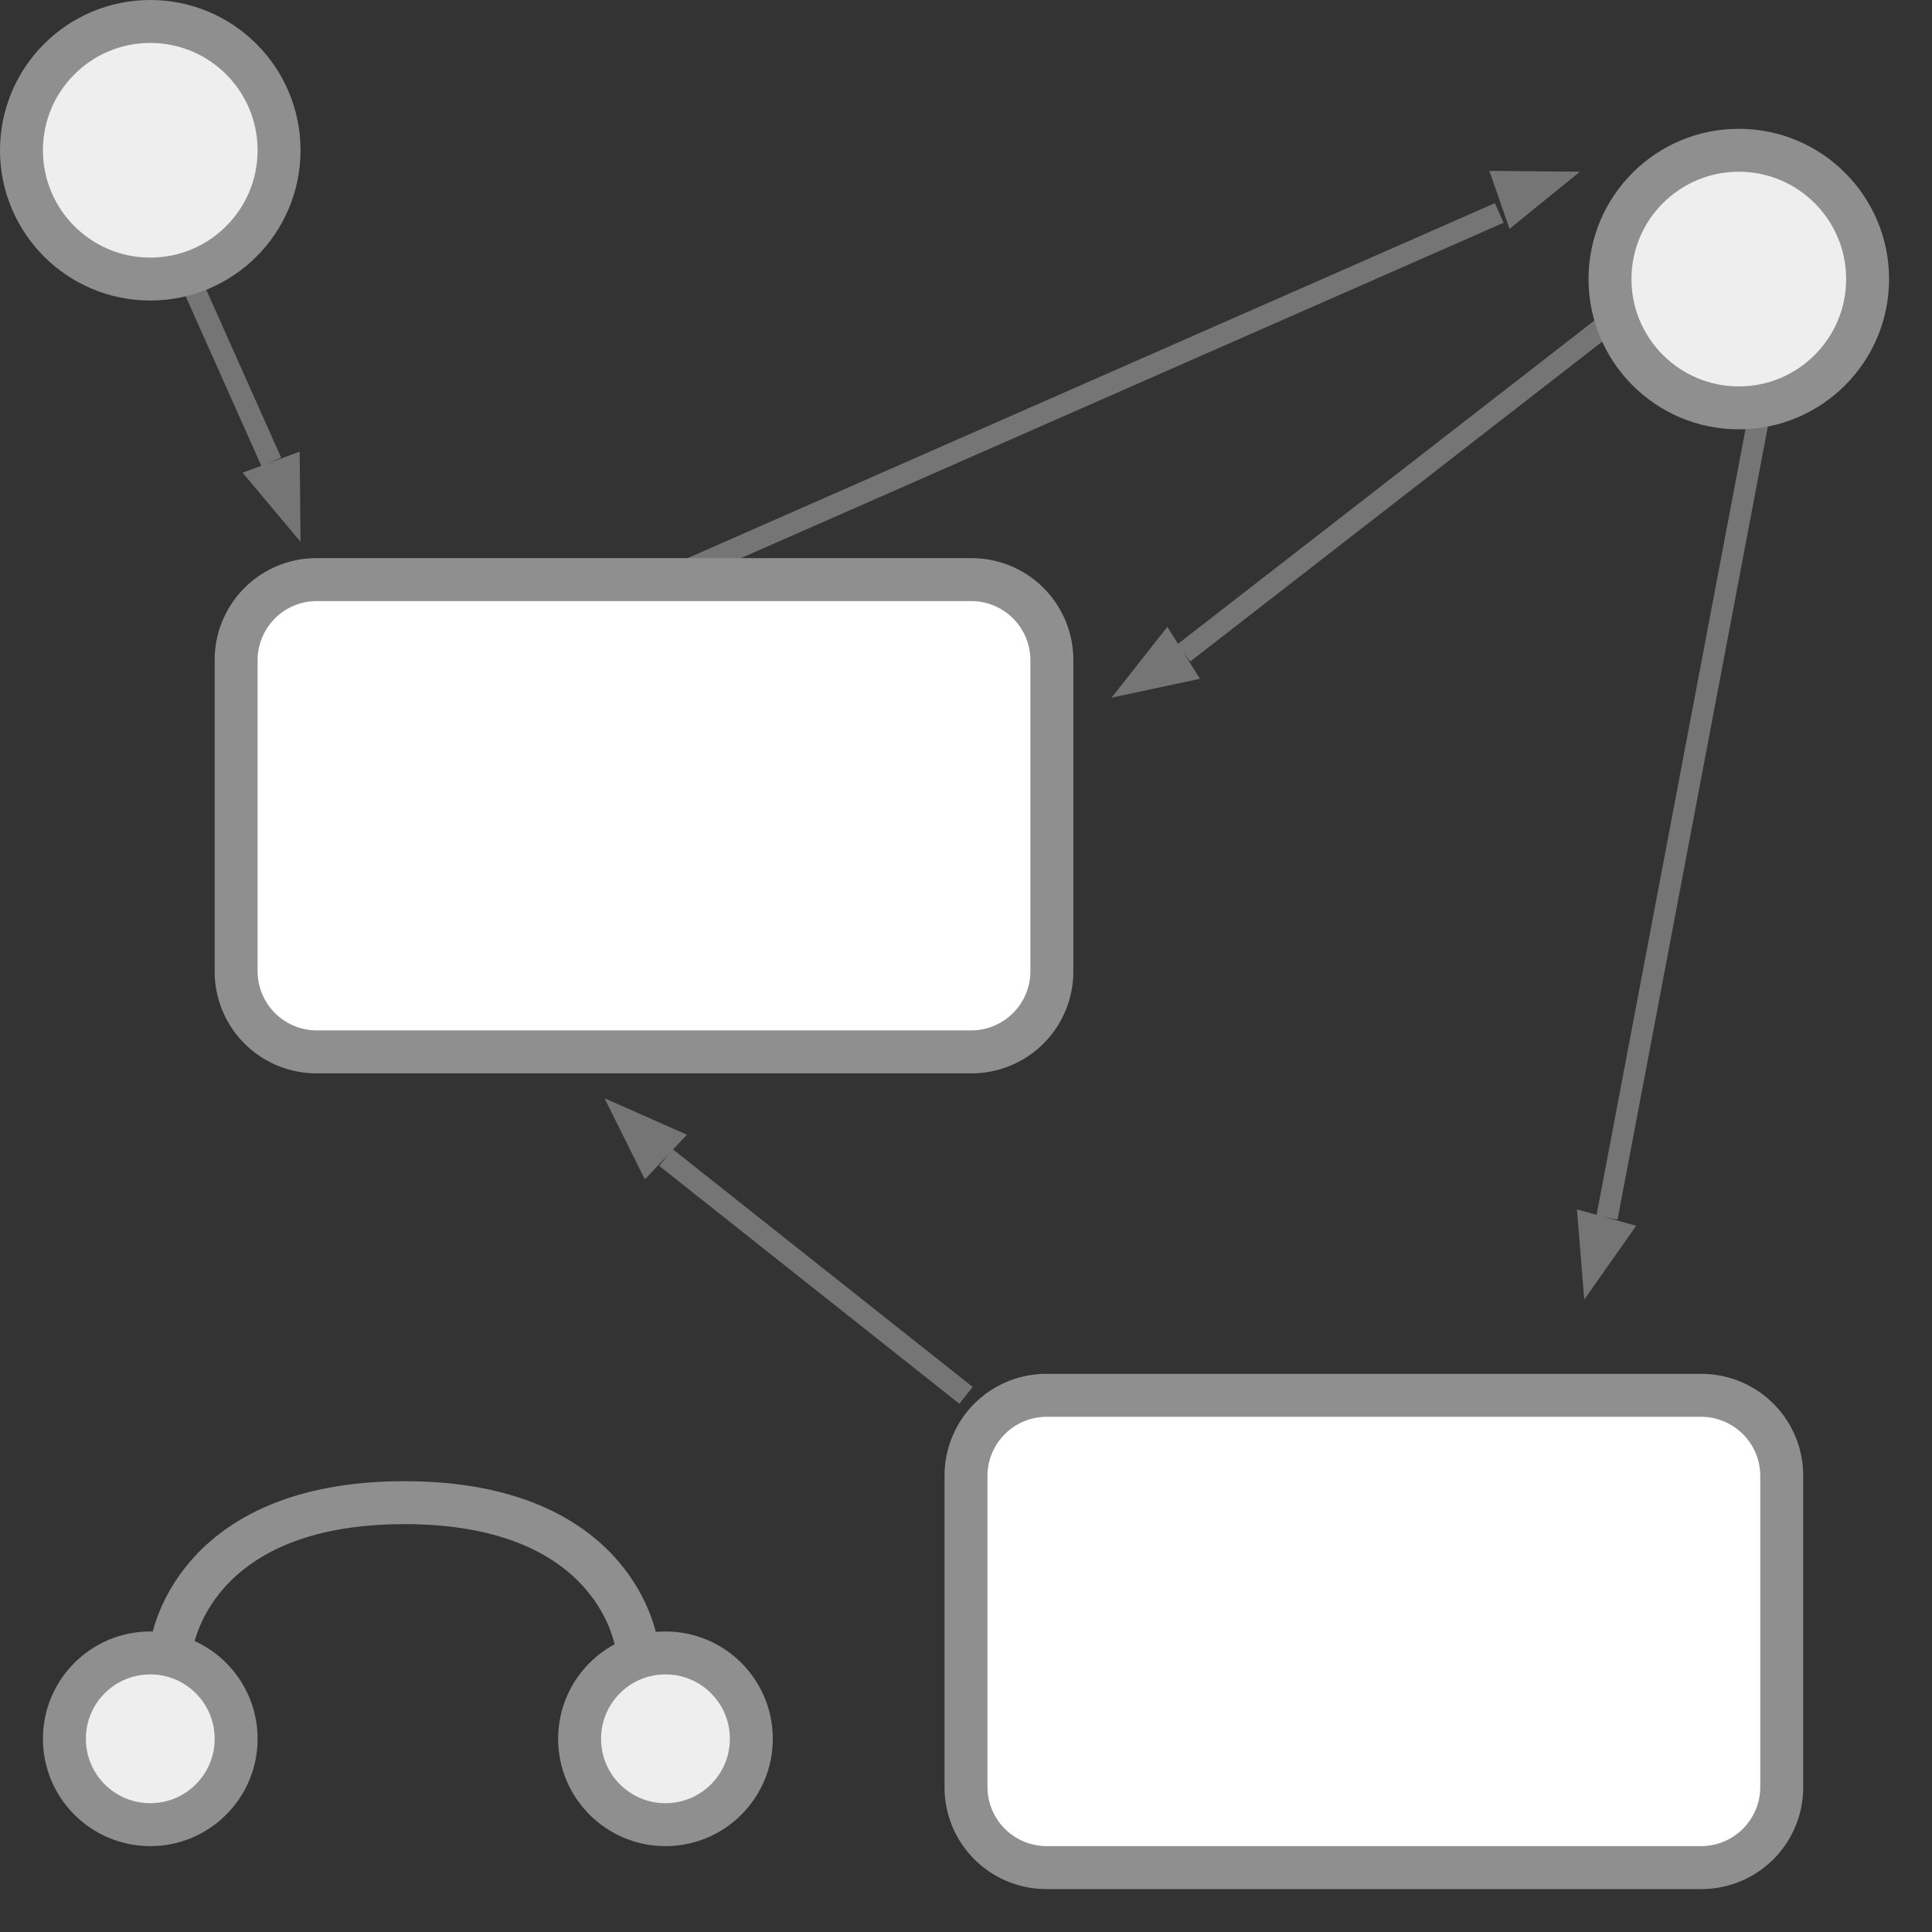 <svg xmlns="http://www.w3.org/2000/svg" viewBox="0 0 45 45"><rect x="0" y="0" width="45" height="45" fill="#333333" stroke="none"/><defs><style>.cls-1{fill:#eee;}.cls-1,.cls-2{stroke:#8f8f8f;}.cls-1,.cls-2,.cls-4{stroke-miterlimit:10;}.cls-2,.cls-4{fill:none;}.cls-3{fill:#757575;}.cls-4{stroke:#757575;stroke-width:0.5px;}.cls-5{fill:#fff;}.cls-6{fill:#8f8f8f;}</style></defs><title>软件</title><g id="图层_5" data-name="图层 5"><circle class="cls-1" cx="3.5" cy="40.5" r="2"/><circle class="cls-1" cx="15.5" cy="40.5" r="2"/><path class="cls-2" d="M4,38.33S4.42,35,9.42,35s5.41,3.33,5.41,3.33"/><polygon class="cls-3" points="5.65 11.01 7 12.62 6.98 10.52 5.65 11.01"/><line class="cls-4" x1="4.42" y1="6.5" x2="6.32" y2="10.76"/><polygon class="cls-3" points="35.16 5.33 36.8 4 34.69 3.98 35.16 5.33"/><line class="cls-4" x1="15.5" y1="13.5" x2="34.92" y2="4.96"/><polygon class="cls-3" points="36.73 28.17 36.9 30.27 38.11 28.55 36.73 28.17"/><line class="cls-4" x1="41.38" y1="7.52" x2="37.43" y2="28.36"/><polygon class="cls-3" points="16 26.43 14.08 25.58 15.02 27.47 16 26.43"/><line class="cls-4" x1="22.5" y1="32.5" x2="15.51" y2="26.96"/><polygon class="cls-3" points="27.19 14.6 25.89 16.25 27.95 15.81 27.19 14.6"/><line class="cls-4" x1="37.5" y1="7.5" x2="27.57" y2="15.21"/><rect class="cls-5" x="5.5" y="13.5" width="19" height="11" rx="1.87" ry="1.87"/><path class="cls-6" d="M22.63,14A1.38,1.38,0,0,1,24,15.38v7.25A1.38,1.38,0,0,1,22.63,24H7.38A1.38,1.38,0,0,1,6,22.63V15.38A1.38,1.38,0,0,1,7.38,14H22.63m0-1H7.38A2.37,2.37,0,0,0,5,15.38v7.25A2.37,2.37,0,0,0,7.38,25H22.63A2.37,2.37,0,0,0,25,22.63V15.38A2.37,2.37,0,0,0,22.63,13Z"/><rect class="cls-5" x="22.5" y="32.5" width="19" height="11" rx="1.87" ry="1.87"/><path class="cls-6" d="M39.63,33A1.38,1.38,0,0,1,41,34.38v7.25A1.38,1.38,0,0,1,39.63,43H24.38A1.38,1.38,0,0,1,23,41.63V34.38A1.38,1.38,0,0,1,24.38,33H39.63m0-1H24.38A2.37,2.37,0,0,0,22,34.38v7.25A2.37,2.37,0,0,0,24.38,44H39.63A2.37,2.37,0,0,0,42,41.63V34.38A2.37,2.37,0,0,0,39.63,32Z"/><circle class="cls-1" cx="3.5" cy="3.5" r="3"/><circle class="cls-1" cx="40.5" cy="6.5" r="3"/></g></svg>